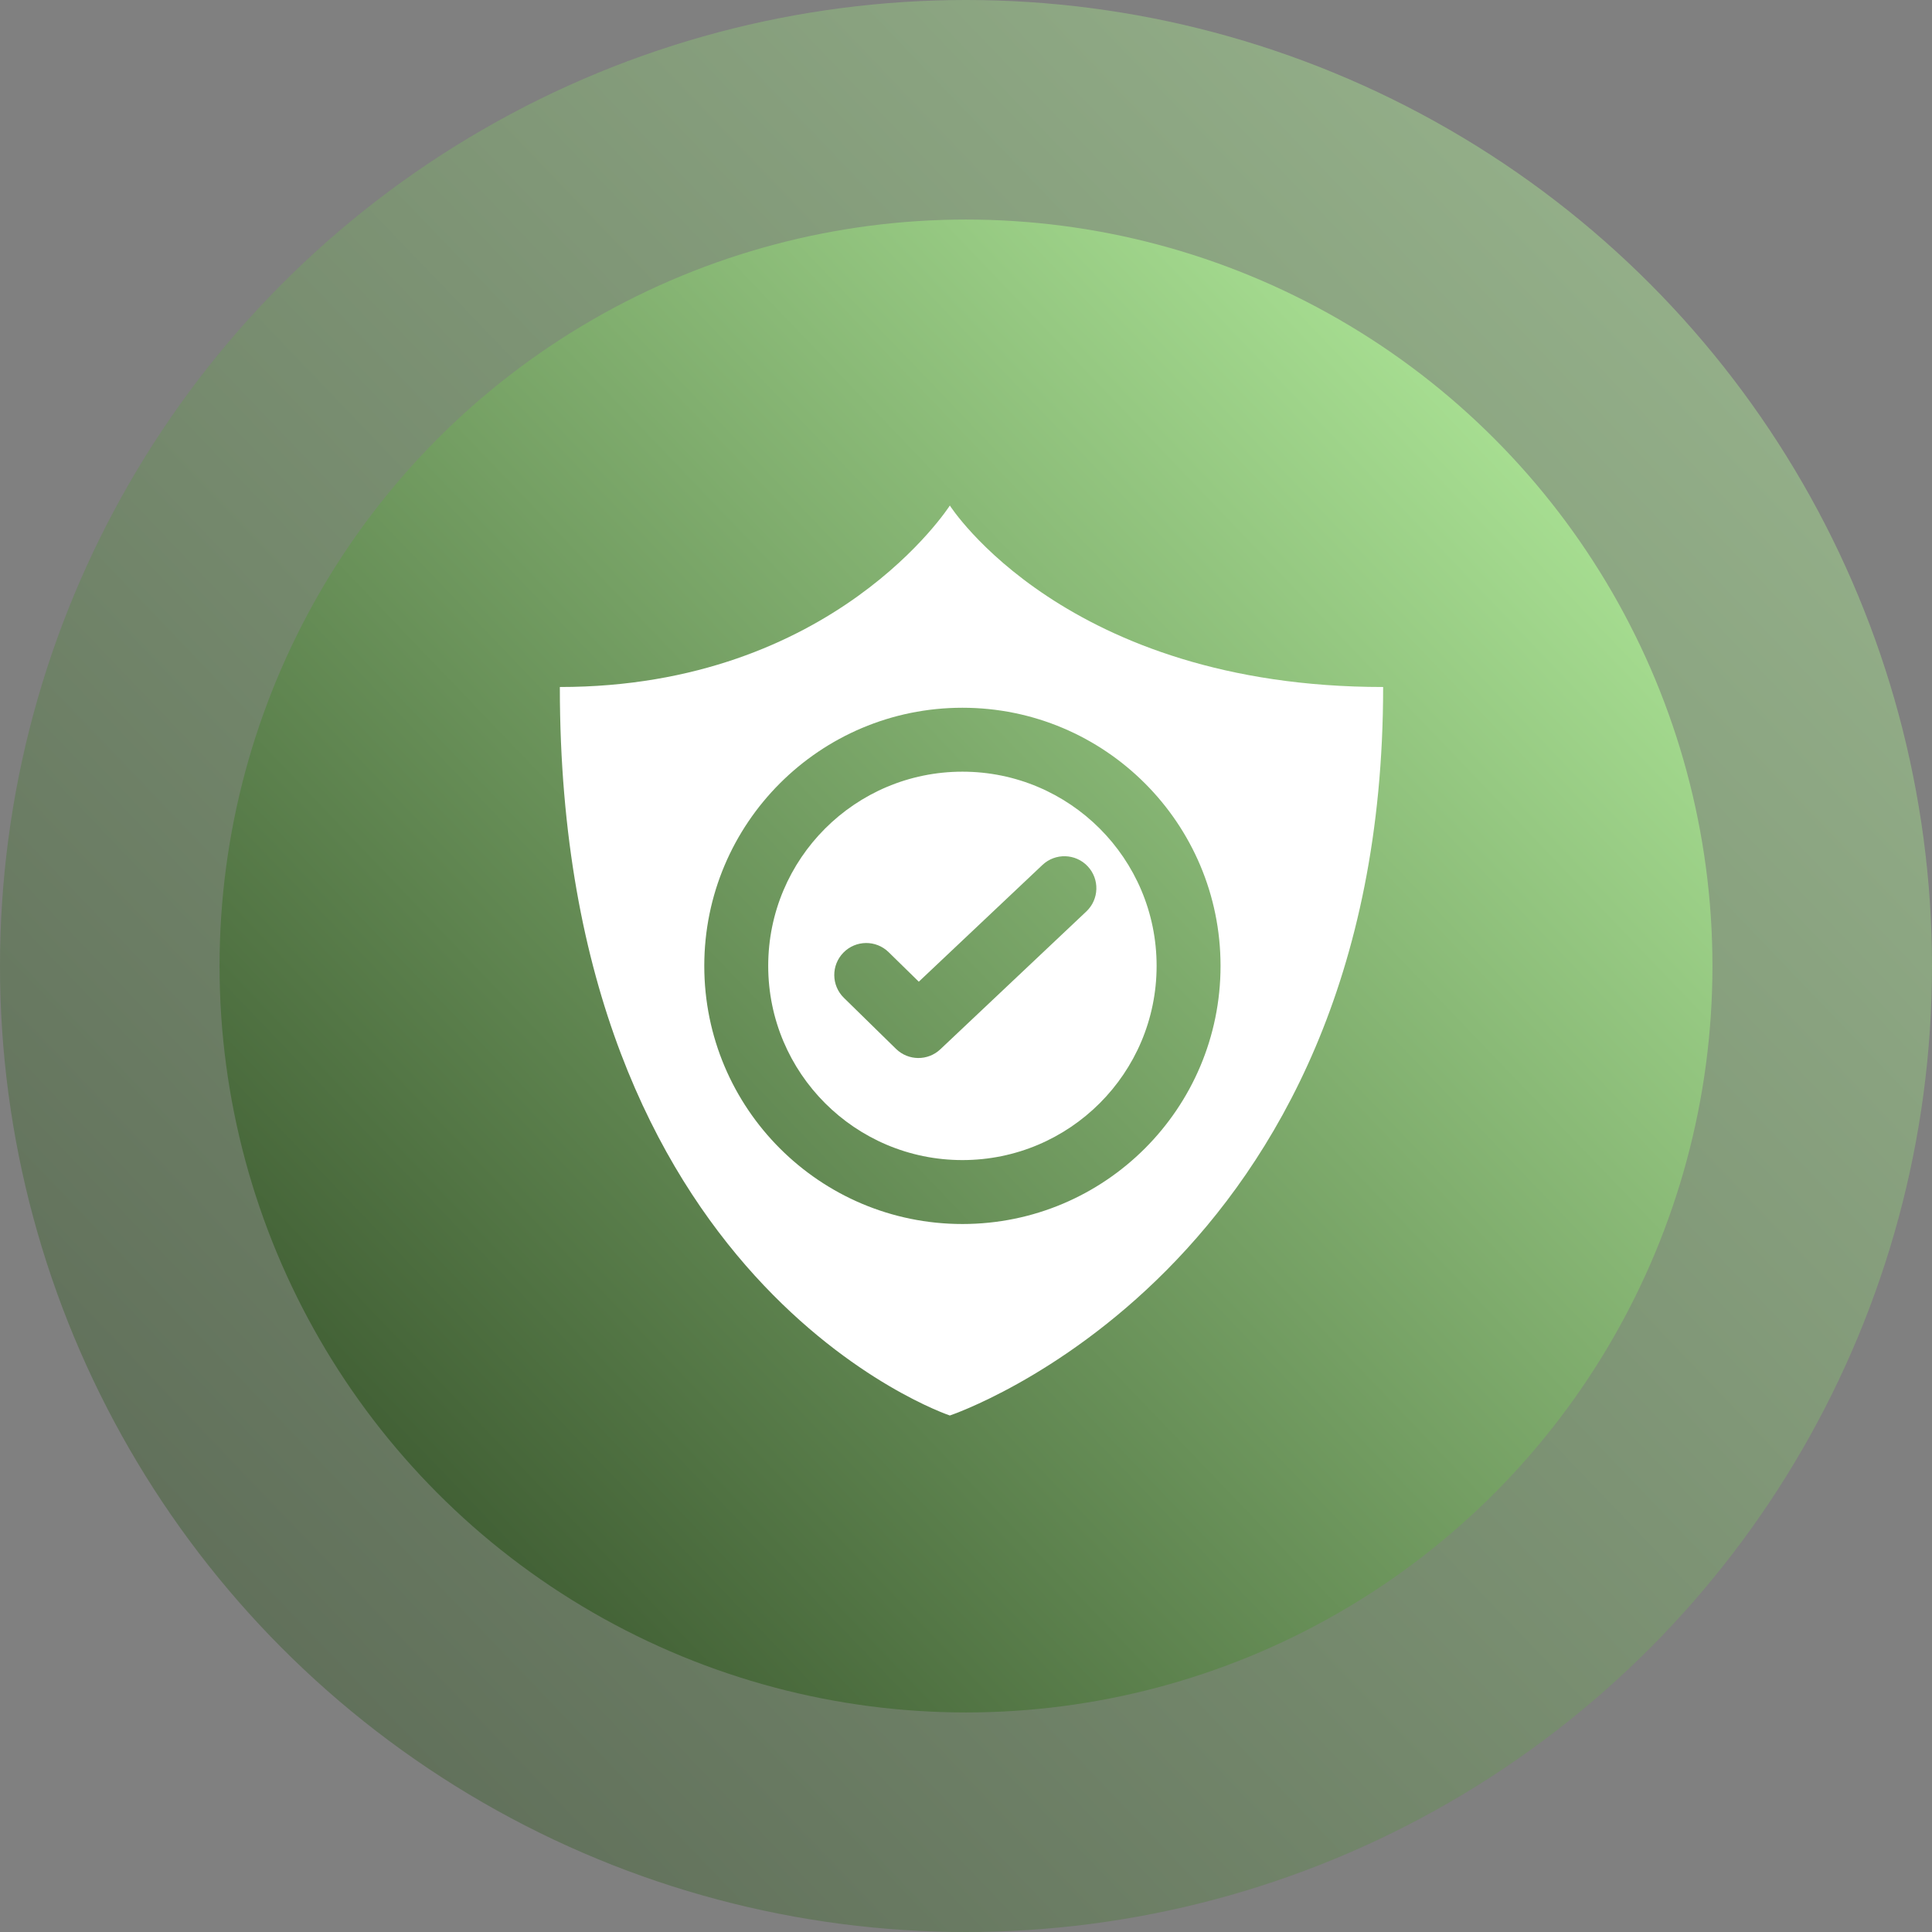 <svg xmlns="http://www.w3.org/2000/svg" width="88" height="88" viewBox="0 0 88 88" fill="none"><rect x="0" y="0" width="88" height="88" fill="#808080" stroke="none"/><circle opacity="0.5" cx="44" cy="44" r="44" fill="url(#paint0_linear_57_4136)"></circle><circle cx="44" cy="44" r="34" fill="url(#paint1_linear_57_4136)"></circle><path fill-rule="evenodd" clip-rule="evenodd" d="M63 31.292C48.517 31.292 43.264 23.026 43.264 23.026C43.264 23.026 37.991 31.292 25.5 31.292C25.5 58.553 43.264 64.474 43.264 64.474C43.264 64.474 63 57.895 63 31.292ZM43.837 52.84C48.722 52.84 52.682 48.88 52.682 43.995C52.682 39.109 48.722 35.149 43.837 35.149C38.952 35.149 34.991 39.109 34.991 43.995C34.991 48.88 38.952 52.84 43.837 52.84ZM43.837 55.752C50.33 55.752 55.594 50.488 55.594 43.995C55.594 37.501 50.33 32.237 43.837 32.237C37.343 32.237 32.079 37.501 32.079 43.995C32.079 50.488 37.343 55.752 43.837 55.752ZM49.482 41.515C50.066 40.963 50.093 40.041 49.541 39.456C48.989 38.872 48.067 38.845 47.482 39.397L41.85 44.715L40.475 43.369C39.9 42.806 38.978 42.816 38.416 43.391C37.853 43.965 37.863 44.887 38.438 45.45L40.813 47.776C41.371 48.322 42.262 48.331 42.831 47.794L49.482 41.515Z" fill="white"></path><defs><linearGradient id="paint0_linear_57_4136" x1="85.147" y1="1.879" x2="3.638" y2="80.049" gradientUnits="userSpaceOnUse"><stop stop-color="#B7F2A0"></stop><stop offset="0.967" stop-color="#3B582F"></stop></linearGradient><linearGradient id="paint1_linear_57_4136" x1="75.795" y1="11.452" x2="12.811" y2="71.856" gradientUnits="userSpaceOnUse"><stop stop-color="#B7F2A0"></stop><stop offset="0.967" stop-color="#3B582F"></stop></linearGradient></defs></svg>